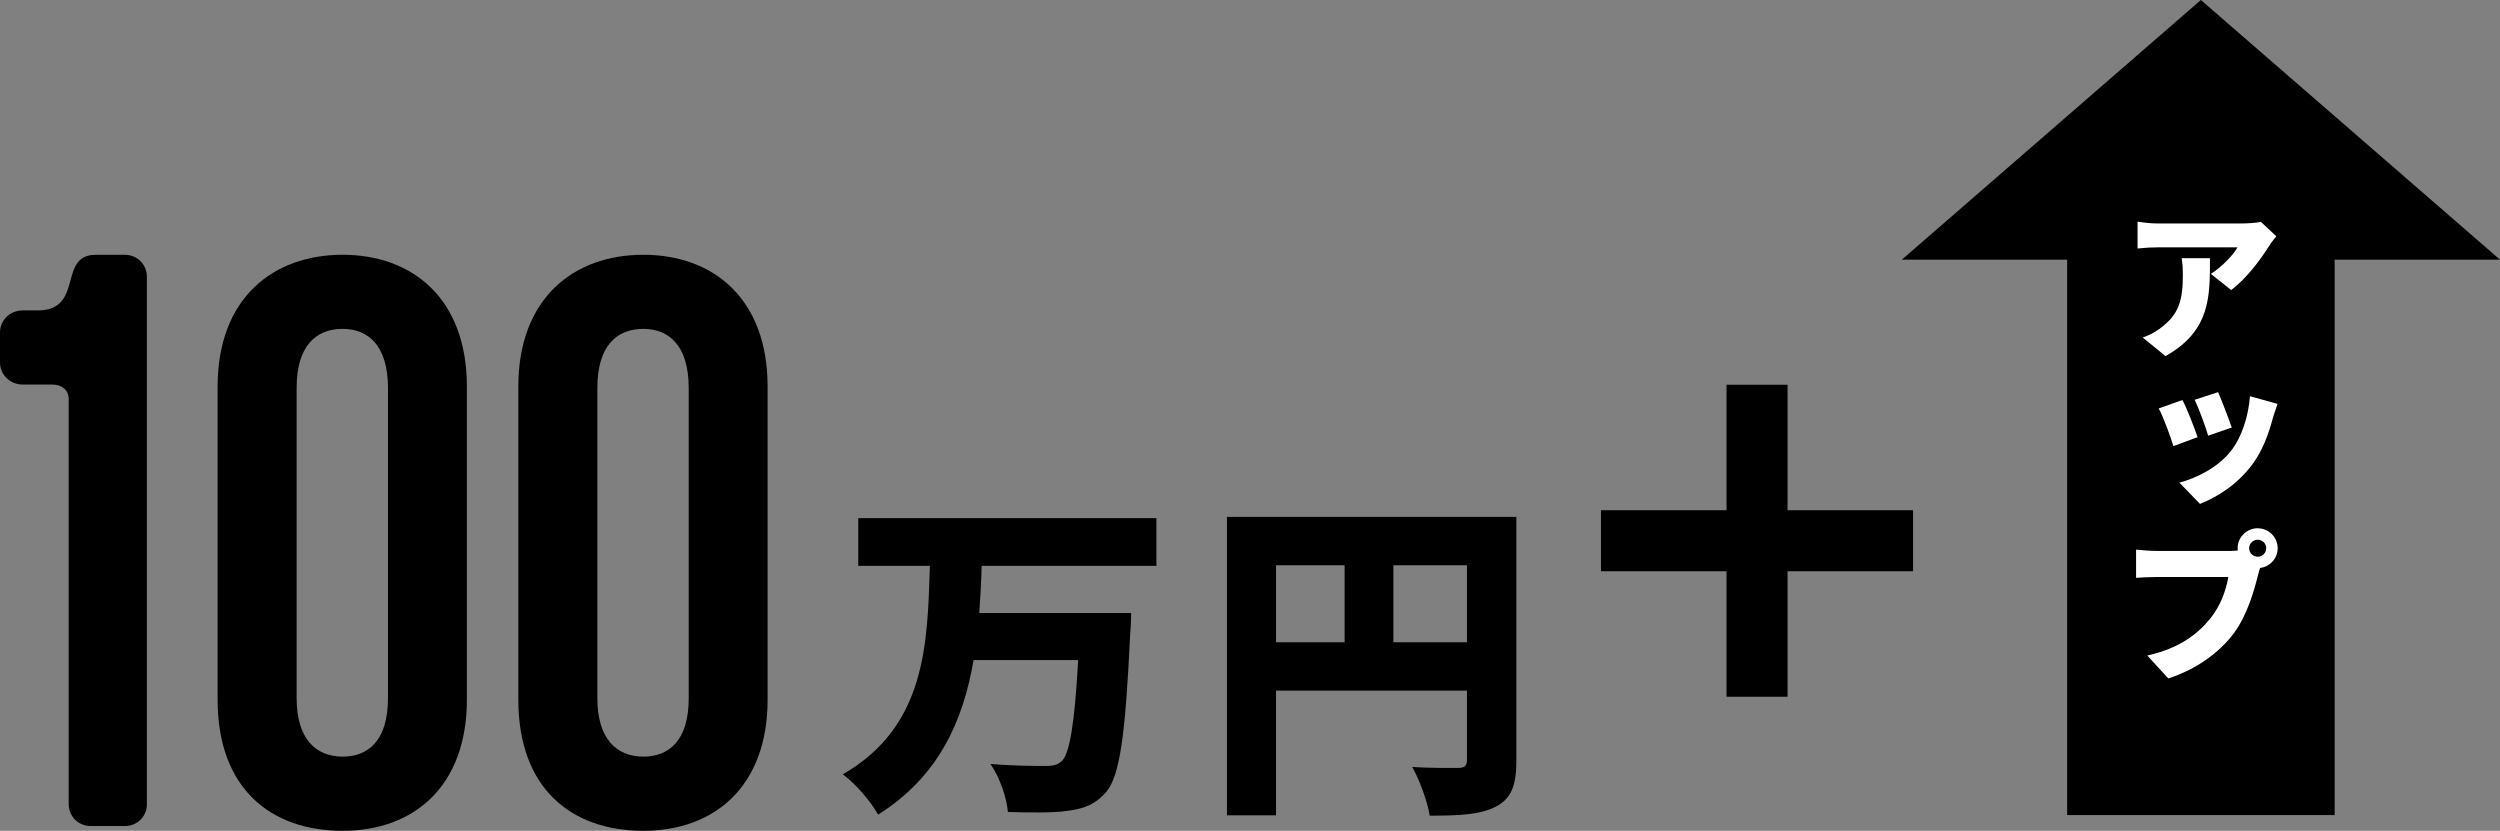 <?xml version="1.0" encoding="UTF-8"?>
<svg id="_レイヤー_2" data-name="レイヤー 2" xmlns="http://www.w3.org/2000/svg" viewBox="0 0 391.64 130.15">
  <rect x="0" y="0" width="391.64" height="130.15" fill="#808080" stroke="none"/>
  <defs>
    <style>
      .cls-1 {
        fill: #fff;
      }
    </style>
  </defs>
  <g id="common">
    <g>
      <g>
        <g>
          <path d="M153.78,88.66c-.05,2.47-.21,4.9-.37,7.37h23.8s-.05,2.32-.16,3.26c-.74,15.85-1.63,22.27-3.74,24.75-1.74,2.05-3.63,2.69-6.21,3-2.21.32-5.79.26-9.21.16-.16-2.16-1.26-5.42-2.74-7.53,3.53.32,7,.32,8.64.32,1.11,0,1.79-.1,2.53-.74,1.26-1.16,2.05-6.06,2.58-15.85h-16.38c-1.63,9.48-5.42,18.22-14.96,24.22-1.16-2.11-3.48-4.79-5.53-6.32,13.01-7.48,13.27-20.33,13.64-32.65h-11.22v-7.48h46.71v7.48h-27.38Z"/>
          <path d="M237.55,119.15c0,3.9-.79,5.95-3.21,7.21-2.42,1.26-5.69,1.42-10.37,1.42-.32-2.16-1.63-5.69-2.74-7.64,2.74.21,6.21.16,7.21.16s1.37-.32,1.37-1.26v-10.85h-29.91v19.54h-7.69v-46.76h45.34v38.18ZM199.9,100.61h10.74v-12.06h-10.74v12.06ZM229.81,100.61v-12.06h-11.53v12.06h11.53Z"/>
        </g>
        <g>
          <path d="M23.02,125.96c0,1.94-1.51,3.44-3.44,3.44h-5.38c-1.94,0-3.44-1.51-3.44-3.44v-63.46c0-1.4-1.08-2.26-2.58-2.26H3.55c-1.94,0-3.55-1.51-3.55-3.44v-4.73c0-1.94,1.61-3.44,3.55-3.44h2.37c3.87,0,4.52-2.47,5.16-4.84.54-2.04,1.18-3.87,3.87-3.87h4.62c1.94,0,3.44,1.51,3.44,3.44v82.61Z"/>
          <path d="M73.14,109.61c0,13.55-8.28,20.54-19.47,20.54s-19.58-6.56-19.58-20.54v-49.05c0-13.88,8.71-20.65,19.58-20.65s19.47,6.78,19.47,20.65v49.05ZM46.47,109.39c0,6.35,3.01,9.14,7.21,9.14,3.87,0,7.1-2.37,7.1-9.14v-48.62c0-6.78-3.23-9.25-7.1-9.25-4.3,0-7.21,2.8-7.21,9.25v48.62Z"/>
          <path d="M120.25,109.61c0,13.55-8.28,20.54-19.47,20.54s-19.58-6.56-19.58-20.54v-49.05c0-13.88,8.71-20.65,19.58-20.65s19.47,6.78,19.47,20.65v49.05ZM93.58,109.39c0,6.35,3.01,9.14,7.21,9.14,3.87,0,7.1-2.37,7.1-9.14v-48.62c0-6.78-3.23-9.25-7.1-9.25-4.3,0-7.21,2.8-7.21,9.25v48.62Z"/>
        </g>
      </g>
      <polygon points="299.69 79.93 280.03 79.93 280.03 60.27 270.47 60.27 270.47 79.93 250.8 79.93 250.8 89.49 270.47 89.49 270.47 109.15 280.03 109.15 280.03 89.49 299.69 89.49 299.69 79.93"/>
      <g>
        <polygon points="391.64 40.68 344.78 0 297.93 40.68 323.83 40.68 323.83 127.69 365.74 127.69 365.74 40.68 391.64 40.68"/>
        <g>
          <path class="cls-1" d="M355.48,38.51c-1.3,2.11-3.69,5.28-5.96,6.92l-3.17-2.52c1.87-1.2,3.61-3.12,4.16-4.16h-12.45c-1.12,0-1.9.05-3.2.18v-4.21c1.01.16,2.08.29,3.2.29h13.1c.83,0,2.5-.1,3.02-.26l2.42,2.26c-.29.36-.88,1.09-1.12,1.51ZM339.23,55.78l-3.56-2.91c.88-.29,1.82-.73,2.86-1.53,2.81-2.13,3.43-4.26,3.43-8.37,0-.88-.05-1.61-.18-2.52h4.42c0,5.93.13,11.36-6.97,15.34Z"/>
          <path class="cls-1" d="M344.25,68.49l-3.77,1.4c-.42-1.38-1.61-4.68-2.31-5.9l3.72-1.33c.75,1.43,1.87,4.34,2.37,5.82ZM356.06,65.48c-.65,2.44-1.59,5.07-3.2,7.25-2.34,3.12-5.3,5.04-8.22,6.21l-3.22-3.33c2.55-.68,5.98-2.29,8.09-4.99,1.66-2.11,2.73-5.41,2.96-8.55l4.32,1.2c-.34.99-.55,1.61-.73,2.21ZM349.61,66.98l-3.69,1.27c-.36-1.27-1.43-4.21-2.11-5.62l3.67-1.2c.49,1.12,1.74,4.34,2.13,5.54Z"/>
          <path class="cls-1" d="M353.69,82.76c1.72,0,3.12,1.4,3.12,3.12,0,1.59-1.2,2.91-2.76,3.09-.13.39-.23.81-.31,1.09-.6,2.37-1.64,6.21-3.8,9.15-2.29,3.04-5.85,5.64-10.27,7.07l-3.28-3.59c5.1-1.14,7.96-3.41,9.93-5.88,1.59-2,2.42-4.42,2.76-6.42h-11.15c-1.25,0-2.63.08-3.3.13v-4.42c.81.1,2.47.21,3.3.21h11.13c.36,0,.94,0,1.51-.08-.03-.1-.03-.23-.03-.36,0-1.72,1.43-3.12,3.15-3.12ZM353.69,87.21c.73,0,1.33-.6,1.33-1.33s-.6-1.33-1.33-1.33-1.35.6-1.35,1.33.6,1.33,1.35,1.33Z"/>
        </g>
      </g>
    </g>
  </g>
</svg>